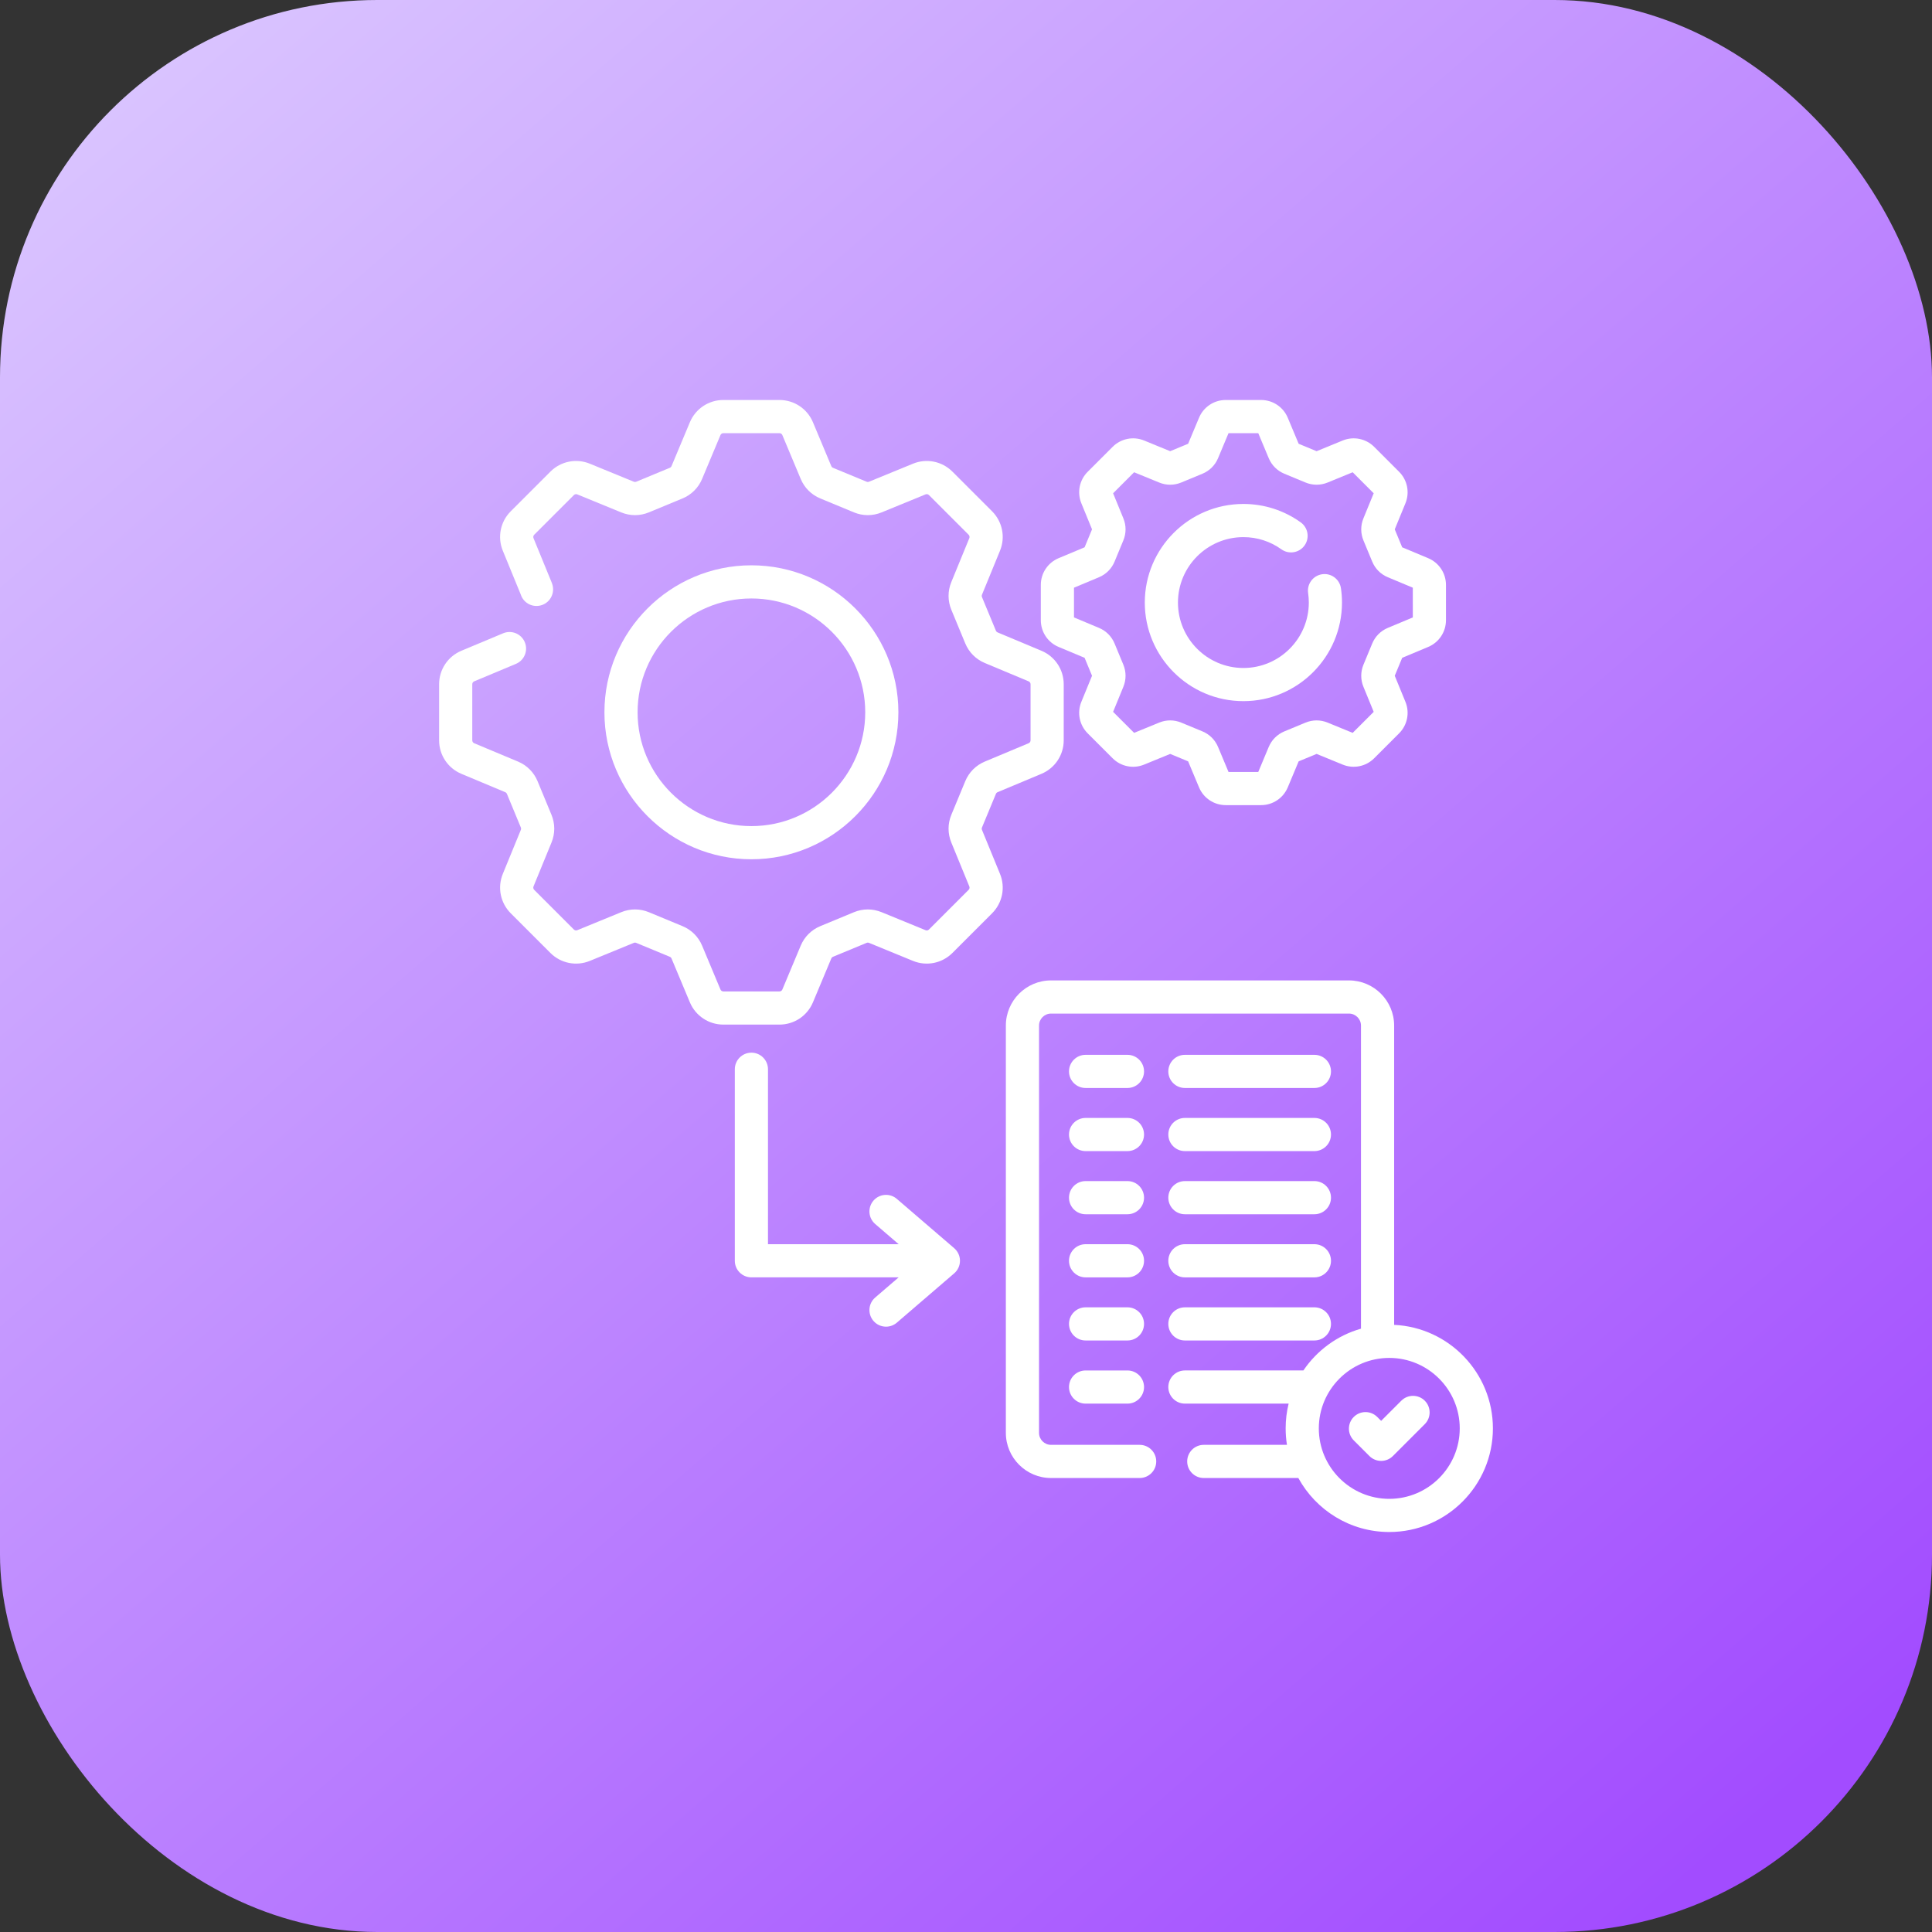 <svg xmlns="http://www.w3.org/2000/svg" width="256" height="256" viewBox="0 0 256 256" fill="none"><rect x="0" y="0" width="256" height="256" fill="#333333" stroke="none"/><rect width="256" height="256" rx="50" fill="url(#paint0_linear_302_77)"></rect><path d="M149.393 139.77H143.846C142.632 139.77 141.648 140.753 141.648 141.967C141.648 143.181 142.632 144.164 143.846 144.164H149.393C150.607 144.164 151.591 143.181 151.591 141.967C151.591 140.753 150.607 139.77 149.393 139.77Z" fill="white"></path><path d="M157.006 144.164H174.165C175.379 144.164 176.362 143.181 176.362 141.967C176.362 140.753 175.379 139.77 174.165 139.77H157.006C155.792 139.77 154.809 140.753 154.809 141.967C154.809 143.181 155.792 144.164 157.006 144.164Z" fill="white"></path><path d="M149.393 148.133H143.846C142.632 148.133 141.648 149.116 141.648 150.33C141.648 151.544 142.632 152.527 143.846 152.527H149.393C150.607 152.527 151.591 151.544 151.591 150.33C151.591 149.116 150.607 148.133 149.393 148.133Z" fill="white"></path><path d="M157.006 152.527H174.165C175.379 152.527 176.362 151.544 176.362 150.33C176.362 149.116 175.379 148.133 174.165 148.133H157.006C155.792 148.133 154.809 149.116 154.809 150.33C154.809 151.544 155.792 152.527 157.006 152.527Z" fill="white"></path><path d="M149.393 156.5H143.846C142.632 156.5 141.648 157.483 141.648 158.697C141.648 159.911 142.632 160.895 143.846 160.895H149.393C150.607 160.895 151.591 159.911 151.591 158.697C151.591 157.483 150.607 156.5 149.393 156.5Z" fill="white"></path><path d="M157.006 160.895H174.165C175.379 160.895 176.362 159.911 176.362 158.697C176.362 157.483 175.379 156.5 174.165 156.5H157.006C155.792 156.5 154.809 157.483 154.809 158.697C154.809 159.911 155.792 160.895 157.006 160.895Z" fill="white"></path><path d="M149.393 164.863H143.846C142.632 164.863 141.648 165.847 141.648 167.061C141.648 168.274 142.632 169.258 143.846 169.258H149.393C150.607 169.258 151.591 168.274 151.591 167.061C151.591 165.847 150.607 164.863 149.393 164.863Z" fill="white"></path><path d="M157.006 169.258H174.165C175.379 169.258 176.362 168.274 176.362 167.061C176.362 165.847 175.379 164.863 174.165 164.863H157.006C155.792 164.863 154.809 165.847 154.809 167.061C154.809 168.274 155.792 169.258 157.006 169.258Z" fill="white"></path><path d="M149.393 173.227H143.846C142.632 173.227 141.648 174.21 141.648 175.424C141.648 176.638 142.632 177.621 143.846 177.621H149.393C150.607 177.621 151.591 176.638 151.591 175.424C151.591 174.21 150.607 173.227 149.393 173.227Z" fill="white"></path><path d="M157.006 177.621H174.165C175.379 177.621 176.362 176.638 176.362 175.424C176.362 174.21 175.379 173.227 174.165 173.227H157.006C155.792 173.227 154.809 174.21 154.809 175.424C154.809 176.638 155.792 177.621 157.006 177.621Z" fill="white"></path><path d="M149.393 181.594H143.846C142.632 181.594 141.648 182.577 141.648 183.791C141.648 185.005 142.632 185.988 143.846 185.988H149.393C150.607 185.988 151.591 185.005 151.591 183.791C151.591 182.577 150.607 181.594 149.393 181.594Z" fill="white"></path><path d="M184.731 175.552V135.896C184.731 132.595 182.046 129.91 178.745 129.91H139.267C135.967 129.91 133.281 132.595 133.281 135.896V189.859C133.281 193.159 135.967 195.844 139.267 195.844H151.01C152.224 195.844 153.207 194.861 153.207 193.647C153.207 192.433 152.224 191.45 151.01 191.45H139.267C138.39 191.45 137.676 190.736 137.676 189.859V135.896C137.676 135.019 138.39 134.305 139.267 134.305H178.745C179.623 134.305 180.337 135.019 180.337 135.896V176.057C177.189 176.952 174.498 178.944 172.706 181.592H157.006C155.793 181.592 154.809 182.576 154.809 183.789C154.809 185.003 155.793 185.987 157.006 185.987H170.751C170.492 187.038 170.355 188.137 170.355 189.268C170.355 190.01 170.414 190.739 170.528 191.45H159.506C158.292 191.45 157.309 192.433 157.309 193.647C157.309 194.861 158.292 195.844 159.506 195.844H172.035C174.369 200.104 178.896 202.999 184.086 202.999C191.658 202.999 197.818 196.84 197.818 189.268C197.818 181.913 192.004 175.89 184.731 175.552ZM184.086 198.605C178.938 198.605 174.75 194.416 174.75 189.268C174.75 184.12 178.938 179.931 184.086 179.931C189.234 179.931 193.423 184.12 193.423 189.268C193.423 194.416 189.234 198.605 184.086 198.605Z" fill="white"></path><path d="M185.681 185.6L183.009 188.272L182.489 187.751C181.631 186.894 180.24 186.894 179.382 187.751C178.524 188.61 178.524 190.001 179.382 190.859L181.456 192.933C181.885 193.362 182.447 193.576 183.01 193.576C183.572 193.576 184.134 193.362 184.564 192.933L188.789 188.708C189.647 187.849 189.647 186.458 188.789 185.6C187.93 184.743 186.539 184.743 185.681 185.6Z" fill="white"></path><path d="M126.437 165.393L118.834 158.858C117.915 158.067 116.527 158.171 115.736 159.092C114.945 160.012 115.049 161.399 115.97 162.19L119.077 164.861H101.762V141.682C101.762 140.468 100.778 139.484 99.564 139.484C98.351 139.484 97.367 140.468 97.367 141.682V167.059C97.367 168.272 98.351 169.256 99.564 169.256H119.078L115.97 171.927C115.049 172.718 114.945 174.105 115.736 175.026C116.17 175.531 116.785 175.791 117.403 175.791C117.91 175.791 118.42 175.616 118.834 175.26L126.437 168.725C126.922 168.308 127.202 167.699 127.202 167.059C127.202 166.418 126.922 165.81 126.437 165.393Z" fill="white"></path><path d="M130.117 109.963C130.075 109.861 130.075 109.748 130.118 109.645L131.962 105.194C132.004 105.091 132.084 105.011 132.186 104.968L137.994 102.537C139.789 101.786 140.948 100.043 140.948 98.098V90.667C140.948 88.721 139.788 86.978 137.994 86.228L132.186 83.797C132.085 83.754 132.004 83.672 131.962 83.571L130.118 79.12C130.076 79.019 130.075 78.903 130.117 78.802L132.505 72.976C133.243 71.175 132.83 69.124 131.455 67.748L126.2 62.493C124.823 61.118 122.771 60.705 120.972 61.443L115.146 63.831C115.043 63.873 114.931 63.873 114.828 63.83L110.376 61.986C110.274 61.944 110.194 61.864 110.151 61.761L107.72 55.953C106.969 54.159 105.227 53 103.281 53H95.85C93.904 53 92.162 54.16 91.411 55.954L88.98 61.762C88.937 61.864 88.857 61.944 88.754 61.986L84.302 63.831C84.201 63.872 84.085 63.872 83.984 63.831L78.159 61.443C76.359 60.706 74.307 61.118 72.931 62.493L67.676 67.748C66.301 69.124 65.888 71.175 66.626 72.976L69 78.767L69.018 78.821C69.415 79.968 70.665 80.57 71.811 80.171C72.958 79.775 73.563 78.516 73.166 77.369C73.139 77.287 73.11 77.205 73.08 77.135L70.693 71.31C70.629 71.153 70.664 70.975 70.784 70.856L76.039 65.601C76.158 65.481 76.337 65.447 76.492 65.509L82.318 67.897C83.502 68.382 84.805 68.379 85.985 67.89L90.436 66.046C91.618 65.556 92.541 64.637 93.033 63.458L95.465 57.651C95.53 57.495 95.681 57.395 95.85 57.395H103.281C103.45 57.395 103.602 57.495 103.666 57.651L106.097 63.458C106.591 64.638 107.514 65.557 108.695 66.046L113.146 67.89C114.327 68.38 115.63 68.382 116.813 67.897L122.638 65.509C122.795 65.446 122.973 65.481 123.092 65.6L128.348 70.856C128.467 70.975 128.503 71.153 128.439 71.309L126.051 77.135C125.566 78.317 125.569 79.62 126.058 80.801L127.902 85.253C128.391 86.434 129.311 87.357 130.49 87.85L136.298 90.281C136.453 90.347 136.554 90.498 136.554 90.666V98.098C136.554 98.267 136.453 98.418 136.297 98.483L130.489 100.914C129.31 101.408 128.391 102.331 127.902 103.512L126.058 107.963C125.568 109.145 125.566 110.447 126.051 111.63L128.439 117.455C128.503 117.611 128.467 117.79 128.348 117.909L123.093 123.164C122.973 123.284 122.795 123.319 122.639 123.255L116.813 120.868C115.63 120.383 114.328 120.385 113.147 120.874L108.696 122.718C107.515 123.207 106.592 124.126 106.098 125.306L103.667 131.113C103.602 131.269 103.45 131.37 103.282 131.37H95.85C95.681 131.37 95.53 131.27 95.465 131.114L93.034 125.306C92.54 124.127 91.618 123.208 90.436 122.718L85.985 120.874C84.805 120.385 83.502 120.382 82.318 120.868L76.493 123.255C76.337 123.318 76.159 123.284 76.039 123.164L70.784 117.909C70.665 117.79 70.629 117.611 70.693 117.455L73.08 111.63C73.565 110.446 73.563 109.144 73.073 107.963L71.23 103.512C70.74 102.331 69.822 101.408 68.642 100.914L62.835 98.483C62.679 98.418 62.578 98.267 62.578 98.098V90.666C62.578 90.498 62.679 90.346 62.834 90.281L68.36 87.968C69.48 87.499 70.007 86.212 69.538 85.093C69.07 83.974 67.782 83.447 66.664 83.915L61.138 86.228C59.343 86.978 58.184 88.721 58.184 90.667V98.098C58.184 100.044 59.343 101.786 61.138 102.537L66.945 104.968C67.047 105.011 67.127 105.091 67.17 105.194L69.014 109.646C69.056 109.748 69.056 109.861 69.014 109.964L66.627 115.789C65.889 117.589 66.302 119.641 67.677 121.017L72.931 126.271C74.307 127.647 76.359 128.06 78.159 127.322L83.985 124.934C84.086 124.893 84.202 124.893 84.303 124.935L88.755 126.779C88.856 126.821 88.938 126.902 88.98 127.003L91.411 132.811C92.162 134.605 93.904 135.765 95.85 135.765H103.282C105.227 135.765 106.969 134.606 107.721 132.811L110.151 127.004C110.194 126.901 110.274 126.821 110.377 126.779L114.828 124.935C114.931 124.892 115.044 124.892 115.147 124.934L120.973 127.322C122.772 128.059 124.824 127.647 126.2 126.272L131.455 121.017C132.831 119.641 133.243 117.589 132.505 115.789L130.117 109.963ZM69.009 78.789L69.018 78.811C69.015 78.803 69.012 78.796 69.009 78.789Z" fill="white"></path><path d="M99.566 113.858C110.304 113.858 119.041 105.121 119.041 94.382C119.041 83.643 110.305 74.906 99.566 74.906C88.826 74.906 80.09 83.643 80.09 94.382C80.09 105.121 88.827 113.858 99.566 113.858ZM99.566 79.301C107.881 79.301 114.647 86.066 114.647 94.382C114.647 102.698 107.881 109.463 99.566 109.463C91.25 109.463 84.484 102.698 84.484 94.382C84.484 86.066 91.25 79.301 99.566 79.301Z" fill="white"></path><path d="M164.756 92.906C171.96 92.906 177.82 87.045 177.82 79.841C177.82 79.215 177.774 78.578 177.682 77.948C177.507 76.747 176.391 75.913 175.191 76.09C173.99 76.265 173.158 77.379 173.333 78.581C173.394 79.002 173.425 79.426 173.425 79.841C173.425 84.622 169.536 88.511 164.755 88.511C159.975 88.511 156.086 84.622 156.086 79.841C156.086 75.061 159.975 71.172 164.755 71.172C166.573 71.172 168.315 71.73 169.792 72.787C170.778 73.493 172.151 73.266 172.858 72.279C173.564 71.292 173.336 69.919 172.349 69.213C170.122 67.62 167.496 66.777 164.755 66.777C157.552 66.777 151.691 72.638 151.691 79.842C151.691 87.046 157.552 92.906 164.756 92.906Z" fill="white"></path><path d="M140.273 85.723L143.715 87.164L144.7 89.543L143.285 92.996C142.696 94.433 143.025 96.072 144.123 97.17L147.429 100.475C148.527 101.573 150.165 101.903 151.602 101.313L155.055 99.898L157.434 100.883L158.875 104.326C159.475 105.759 160.866 106.684 162.419 106.684H167.093C168.646 106.684 170.037 105.759 170.638 104.325L172.078 100.883L174.457 99.898L177.91 101.313C179.347 101.902 180.985 101.573 182.084 100.475L185.389 97.17C186.487 96.072 186.816 94.433 186.227 92.996L184.812 89.543L185.797 87.164L189.239 85.723C190.672 85.124 191.598 83.733 191.598 82.179V77.505C191.598 75.952 190.672 74.561 189.24 73.961H189.24L185.797 72.52L184.812 70.141L186.227 66.688C186.816 65.251 186.487 63.612 185.389 62.514L182.084 59.209C180.986 58.112 179.348 57.782 177.91 58.371L174.457 59.787L172.078 58.801L170.637 55.358C170.038 53.925 168.646 53 167.093 53H162.419C160.866 53 159.475 53.925 158.875 55.358L157.434 58.801L155.055 59.786L151.602 58.371C150.166 57.782 148.527 58.111 147.429 59.209L144.124 62.514C143.025 63.612 142.696 65.251 143.286 66.688L144.7 70.141L143.715 72.52L140.272 73.961C138.84 74.561 137.914 75.952 137.914 77.505V82.179C137.914 83.733 138.84 85.124 140.273 85.723ZM142.309 77.873L145.623 76.486C146.564 76.091 147.297 75.355 147.688 74.412L148.847 71.613C149.239 70.669 149.241 69.629 148.853 68.686L147.492 65.362L150.276 62.577L153.599 63.938C154.544 64.326 155.584 64.324 156.527 63.933L159.328 62.773C160.271 62.382 161.008 61.648 161.4 60.707L162.787 57.395H166.726L168.112 60.708C168.506 61.649 169.242 62.383 170.186 62.774L172.986 63.934C173.929 64.324 174.969 64.326 175.913 63.939L179.237 62.577L182.022 65.362L180.66 68.686C180.272 69.631 180.275 70.67 180.665 71.613L181.825 74.413C182.216 75.356 182.949 76.092 183.891 76.486L187.205 77.873V81.812L183.891 83.199C182.949 83.593 182.216 84.329 181.825 85.272L180.666 88.072C180.275 89.015 180.273 90.054 180.66 90.999L182.022 94.323L179.237 97.108L175.913 95.746C174.968 95.359 173.929 95.361 172.986 95.751L170.186 96.911C169.243 97.302 168.507 98.035 168.112 98.977L166.726 102.291H162.787L161.4 98.978C161.006 98.036 160.27 97.302 159.327 96.911L156.526 95.751C155.583 95.361 154.544 95.359 153.6 95.746L150.276 97.108L147.491 94.323L148.853 91C149.24 90.055 149.238 89.016 148.848 88.072L147.688 85.272C147.297 84.329 146.564 83.593 145.622 83.199L142.308 81.812V77.873H142.309Z" fill="white"></path><defs><linearGradient id="paint0_linear_302_77" x1="5.3487e-07" y1="6.25" x2="216.25" y2="256" gradientUnits="userSpaceOnUse"><stop stop-color="#DCC9FF"></stop><stop offset="1" stop-color="#A24CFF"></stop></linearGradient></defs></svg>